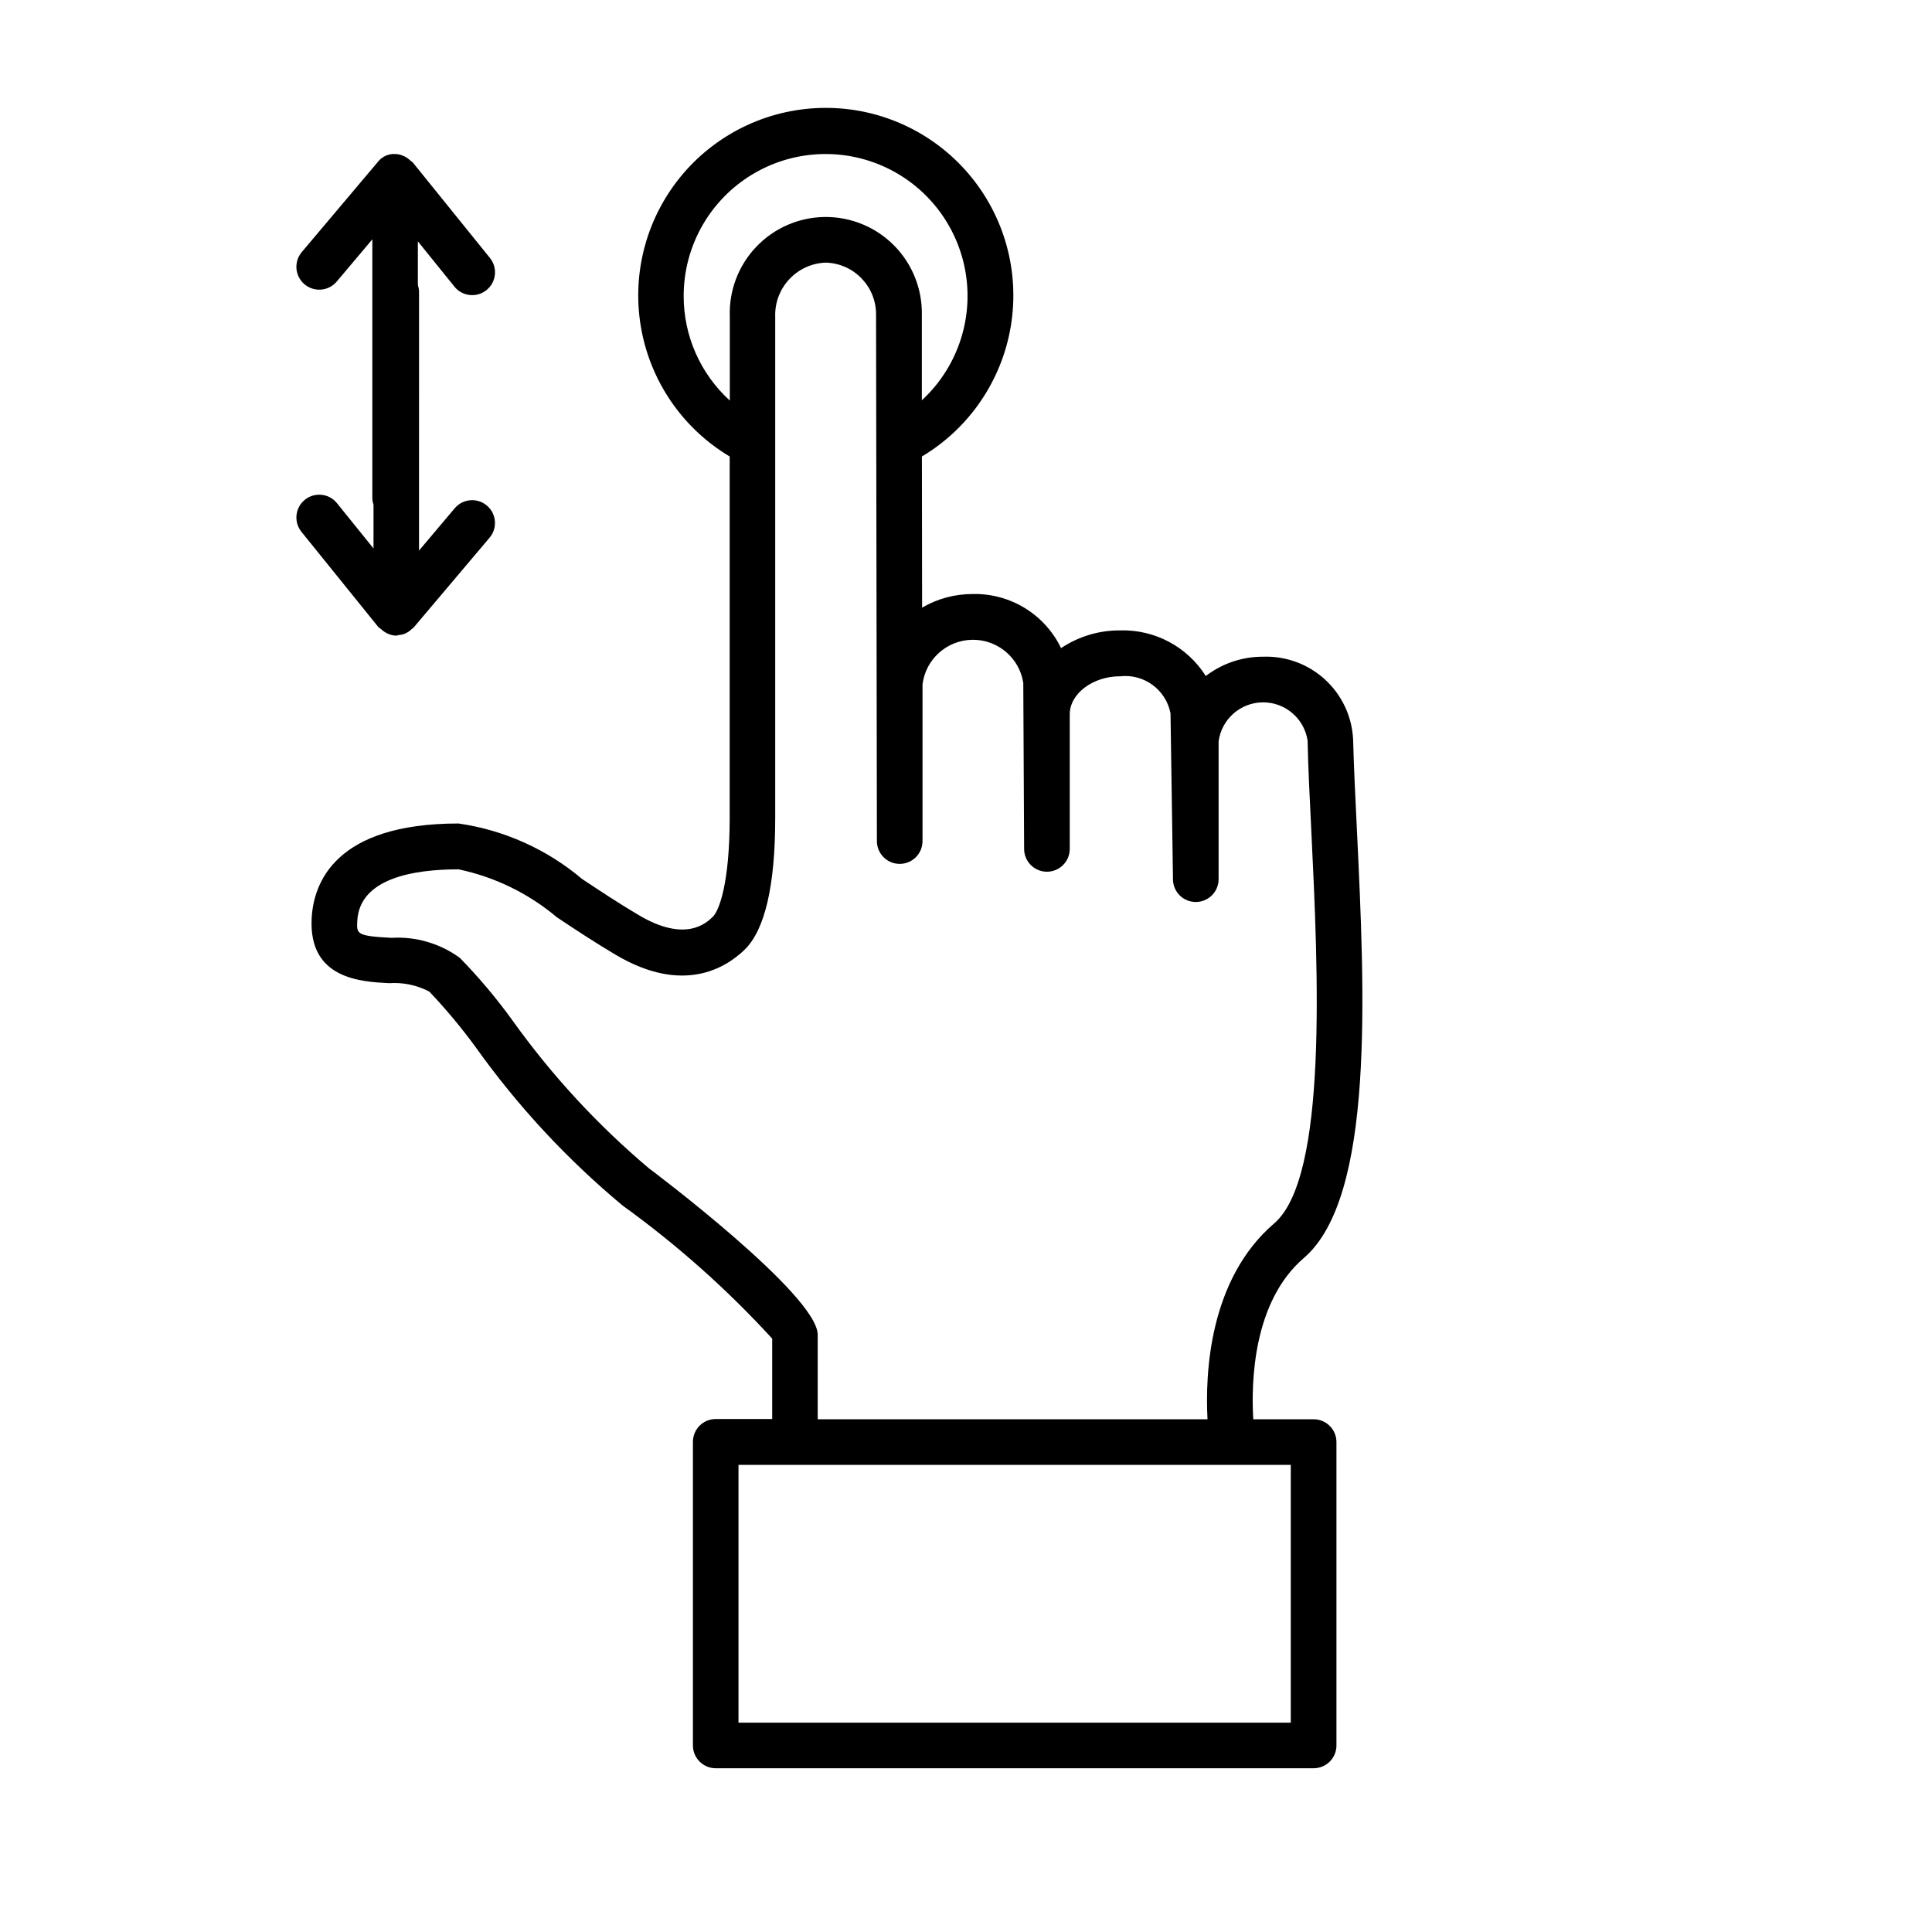 <?xml version="1.0" encoding="UTF-8"?>
<!-- Uploaded to: ICON Repo, www.iconrepo.com, Generator: ICON Repo Mixer Tools -->
<svg fill="#000000" width="800px" height="800px" version="1.1" viewBox="144 144 512 512" xmlns="http://www.w3.org/2000/svg">
 <g>
  <path d="m492.12 520.12h-15.992c-0.574-9.754-0.121-31.145 13.422-42.754 18.762-16.121 16.121-70.031 14.047-113.36-0.434-8.867-0.828-17.07-1.008-24.051v-0.004c-0.293-6.059-2.965-11.758-7.434-15.859-4.469-4.106-10.375-6.281-16.438-6.055-5.484-0.027-10.824 1.773-15.172 5.117-4.894-7.766-13.527-12.363-22.703-12.09-5.57-0.039-11.02 1.598-15.648 4.695-2.109-4.383-5.438-8.062-9.582-10.605-4.144-2.543-8.934-3.836-13.793-3.734-4.727-0.016-9.371 1.23-13.453 3.609l-0.051-40.055c12.543-7.484 21.16-20.113 23.559-34.523 2.398-14.41-1.664-29.145-11.109-40.293-9.445-11.145-23.312-17.57-37.922-17.57s-28.477 6.426-37.922 17.57c-9.445 11.148-13.508 25.883-11.109 40.293 2.398 14.41 11.016 27.039 23.559 34.523v95.723c0 17.34-2.801 24.656-4.465 26.258-1.664 1.602-7.125 6.922-19.508-0.363-5.461-3.223-10.461-6.551-15.113-9.633v0.004c-9.328-7.891-20.688-12.992-32.777-14.73-32.688 0-38.41 15.73-38.914 25.102-0.848 16.121 13.047 16.828 20.516 17.219 3.699-0.262 7.398 0.516 10.68 2.246 4.441 4.68 8.574 9.645 12.375 14.863 11.094 15.543 24.145 29.598 38.824 41.812 14.383 10.371 27.672 22.191 39.648 35.27v21.312l-14.965-0.004c-3.336 0-6.043 2.707-6.043 6.047v80.457c0 3.34 2.707 6.047 6.043 6.047h158.45c3.34 0 6.047-2.707 6.047-6.047v-80.395c0-1.605-0.637-3.144-1.773-4.277-1.133-1.133-2.668-1.77-4.273-1.77zm-166.94-297.72c0.008-12.691 6.422-24.527 17.051-31.465 10.633-6.941 24.043-8.051 35.668-2.949 11.629 5.098 19.898 15.715 21.992 28.234 2.098 12.52-2.262 25.254-11.594 33.859v-22.762c0.098-6.863-2.582-13.473-7.43-18.336-4.844-4.859-11.449-7.555-18.312-7.477-6.863 0.078-13.406 2.926-18.137 7.898-4.734 4.969-7.262 11.641-7.008 18.5v22.258c-7.812-7.113-12.258-17.195-12.23-27.762zm-9.07 231.33v0.004c-13.738-11.574-25.965-24.828-36.395-39.449-4.203-5.801-8.824-11.285-13.824-16.414-5.238-3.84-11.656-5.727-18.137-5.332-9.289-0.492-9.262-1.008-9.07-4.504 0.605-11.285 14.922-13.652 26.832-13.652h0.004c9.609 2.016 18.57 6.387 26.074 12.715 4.805 3.195 9.977 6.629 15.648 9.977 17.625 10.41 28.898 3.606 34.047-1.352 5.41-5.219 8.152-16.988 8.152-34.965v-132.85c-0.238-7.637 5.738-14.031 13.371-14.309 7.496 0.191 13.441 6.367 13.352 13.863l0.223 139.43c0 3.34 2.707 6.047 6.047 6.047 3.336 0 6.043-2.707 6.043-6.047v-41.543c0.84-6.672 6.465-11.707 13.191-11.801 6.723-0.094 12.488 4.781 13.512 11.43l0.223 43.992c0 3.34 2.707 6.043 6.043 6.043 3.34 0 6.047-2.703 6.047-6.043v-35.672c0-5.473 6.117-10.078 13.359-10.078l0.004 0.004c6.328-0.715 12.141 3.566 13.34 9.824l0.656 44.031h-0.004c0.051 3.305 2.742 5.957 6.047 5.957 3.34 0 6.047-2.707 6.047-6.047v-36.516c0.777-5.875 5.758-10.281 11.684-10.344 5.926-0.059 10.992 4.246 11.895 10.102 0.152 7.055 0.555 15.375 1.008 24.375 1.762 36.363 4.422 91.34-9.844 103.59-17.281 14.82-18.328 39.789-17.684 51.922h-103.3v-22.379c0-10.57-44.137-43.691-44.578-44.012zm169.96 146.79h-146.36v-68.316h146.36z"/>
  <path d="m244.7 310.5c0.141 0.152 0.312 0.242 0.465 0.371l-0.004 0.004c0.496 0.453 1.066 0.82 1.684 1.078 0.66 0.309 1.379 0.477 2.106 0.492h0.062c0.227-0.035 0.453-0.086 0.676-0.148 0.543-0.043 1.078-0.16 1.59-0.355 0.699-0.297 1.332-0.73 1.863-1.27l0.102-0.082c0.102-0.109 0.25-0.152 0.352-0.262l20.152-23.84c2.152-2.551 1.824-6.367-0.73-8.516-2.551-2.152-6.367-1.824-8.52 0.73l-9.453 11.203 0.004-68.832c-0.035-0.516-0.141-1.027-0.312-1.52v-11.59l9.691 12v0.004c2.098 2.598 5.906 3.004 8.504 0.906 2.602-2.098 3.008-5.906 0.91-8.504l-20.453-25.32c-0.09-0.121-0.242-0.172-0.352-0.281s-0.312-0.242-0.465-0.371l-0.004-0.004c-0.492-0.453-1.062-0.82-1.68-1.078-0.664-0.309-1.387-0.48-2.117-0.496-1.824-0.117-3.586 0.688-4.688 2.148l-20.102 23.828c-1.039 1.227-1.547 2.816-1.414 4.418 0.137 1.602 0.898 3.086 2.125 4.121 2.555 2.164 6.379 1.844 8.539-0.707l9.441-11.203v68.82-0.004c0.035 0.52 0.141 1.031 0.312 1.523v11.586l-9.684-12c-2.098-2.598-5.906-3.004-8.504-0.906-2.598 2.098-3.004 5.906-0.906 8.504l20.445 25.32c0.102 0.051 0.262 0.121 0.363 0.23z"/>
 </g>
</svg>